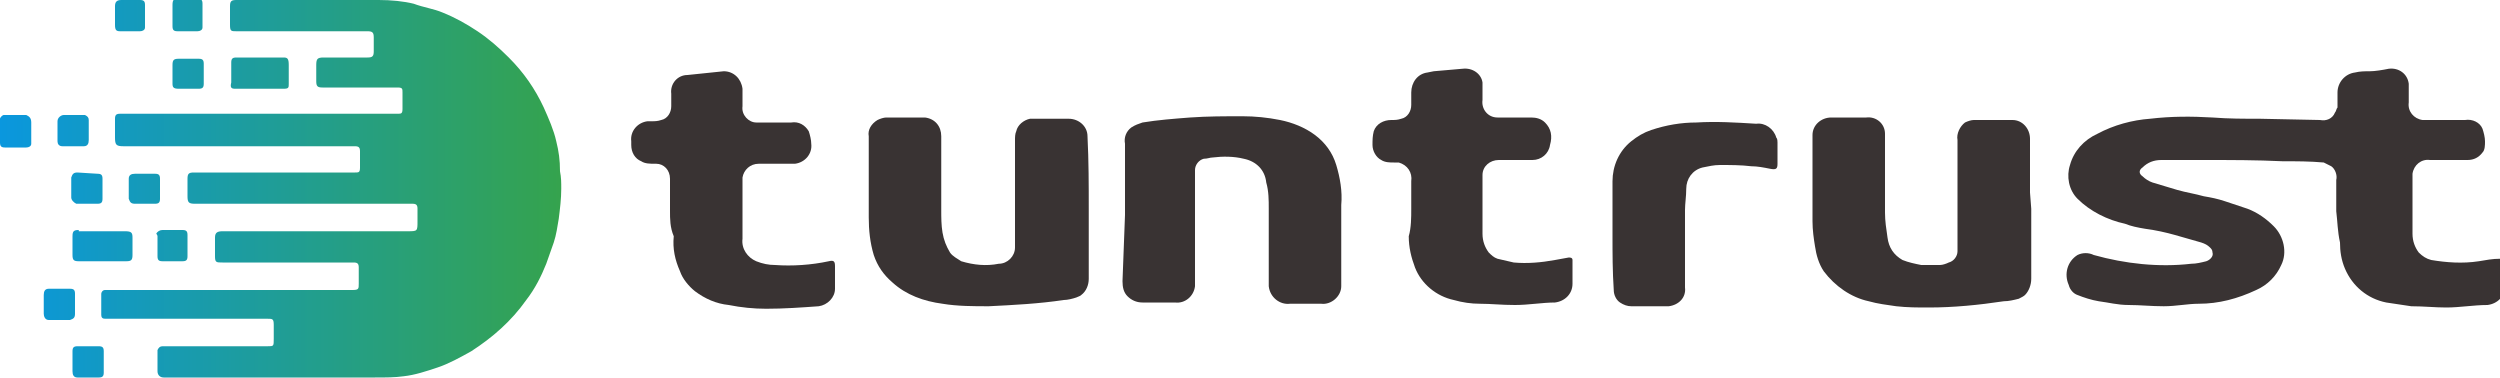 <?xml version="1.0" encoding="utf-8"?>
<!-- Generator: Adobe Illustrator 25.2.0, SVG Export Plug-In . SVG Version: 6.00 Build 0)  -->
<svg version="1.1" id="Layer_1" xmlns="http://www.w3.org/2000/svg" xmlns:xlink="http://www.w3.org/1999/xlink" x="0px" y="0px"
	 viewBox="0 0 200 30.2" style="enable-background:new 0 0 200 30.2;" xml:space="preserve">
<style type="text/css">
	.st0{fill:#393333;}
	.st1{fill:url(#SVGID_1_);}
	.st2{fill:url(#SVGID_2_);}
	.st3{fill:url(#SVGID_3_);}
	.st4{fill:url(#SVGID_4_);}
	.st5{fill:url(#SVGID_5_);}
	.st6{fill:url(#SVGID_6_);}
	.st7{fill:url(#SVGID_7_);}
	.st8{fill:url(#SVGID_8_);}
	.st9{fill:url(#SVGID_9_);}
	.st10{fill:url(#SVGID_10_);}
	.st11{fill:url(#SVGID_11_);}
	.st12{fill:url(#SVGID_12_);}
	.st13{fill:url(#SVGID_13_);}
</style>
<path class="st0" d="M186.9,16.9v-2.5c0.1-0.4-0.1-0.9-0.4-1.1c-0.2-0.1-0.4-0.2-0.6-0.3c-1.1-0.1-2.2-0.1-3.3-0.1
	c-2.1-0.1-4.1-0.1-6.2-0.1c-1.2,0-2.3,0-3.5,0c-0.6,0-1.1,0.2-1.5,0.6c-0.3,0.2-0.3,0.5,0,0.7c0.2,0.2,0.5,0.4,0.8,0.5
	c0.7,0.2,1.3,0.4,2,0.6s1.4,0.3,2.1,0.5c0.6,0.1,1.1,0.2,1.7,0.4c0.6,0.2,1.2,0.4,1.8,0.6c0.8,0.3,1.5,0.8,2.1,1.4
	c0.8,0.8,1.1,2.1,0.6,3.1c-0.4,0.9-1.1,1.6-2,2c-1.5,0.7-3,1.1-4.6,1.1c-0.9,0-1.8,0.2-2.8,0.2s-1.9-0.1-2.8-0.1s-1.6-0.2-2.4-0.3
	c-0.6-0.1-1.2-0.3-1.7-0.5c-0.3-0.1-0.6-0.4-0.7-0.8c-0.4-0.9-0.1-1.9,0.7-2.4c0.4-0.2,0.9-0.2,1.3,0c2.5,0.7,5.2,1,7.8,0.7
	c0.4,0,0.8-0.1,1.2-0.2c0.3-0.1,0.6-0.4,0.5-0.7c0-0.2-0.1-0.3-0.2-0.4c-0.2-0.2-0.4-0.3-0.7-0.4c-0.7-0.2-1.4-0.4-2.1-0.6
	s-1.6-0.4-2.4-0.5c-0.6-0.1-1.1-0.2-1.6-0.4c-1.4-0.3-2.8-1-3.8-2c-0.7-0.7-0.9-1.8-0.6-2.7c0.3-1.1,1.1-2,2.2-2.5
	c1.3-0.7,2.8-1.1,4.2-1.2c1.7-0.2,3.3-0.2,5-0.1c1.3,0.1,2.5,0.1,3.8,0.1l4.8,0.1c0.5,0.1,1-0.1,1.2-0.6c0.1-0.1,0.1-0.3,0.2-0.4
	c0-0.4,0-0.8,0-1.2c0-0.8,0.6-1.5,1.4-1.6c0.4-0.1,0.8-0.1,1.2-0.1s1-0.1,1.5-0.2c0.8-0.1,1.5,0.4,1.6,1.2c0,0.5,0,1,0,1.5
	c-0.1,0.7,0.4,1.3,1.1,1.4c0.1,0,0.2,0,0.4,0h3c0.6-0.1,1.2,0.2,1.4,0.7c0.1,0.3,0.2,0.7,0.2,1c0,0.3,0,0.7-0.2,0.9
	c-0.3,0.4-0.7,0.6-1.2,0.6h-3c-0.7-0.1-1.3,0.4-1.4,1.1c0,0.1,0,0.2,0,0.4c0,1.5,0,2.9,0,4.4c0,0.6,0.2,1.1,0.5,1.5
	c0.3,0.3,0.6,0.5,1,0.6c1.2,0.2,2.5,0.3,3.8,0.1c0.6-0.1,1.1-0.2,1.7-0.2c0.2,0,0.4,0,0.4,0.3s0,0.6,0,0.9s0,0.7,0,1
	c0,0.8-0.6,1.4-1.4,1.5c-1.1,0-2.2,0.2-3.3,0.2c-0.9,0-1.8-0.1-2.8-0.1c-0.7-0.1-1.3-0.2-2-0.3c-1.5-0.3-2.7-1.3-3.3-2.7
	c-0.3-0.7-0.4-1.4-0.4-2.1C187,18.5,187,17.7,186.9,16.9L186.9,16.9z"/>
<path class="st0" d="M90,17.2v-5.7c-0.1-0.5,0.1-1,0.5-1.3c0.3-0.2,0.6-0.3,0.9-0.4c1.2-0.2,2.5-0.3,3.8-0.4
	c1.4-0.1,2.8-0.1,4.2-0.1c1,0,2,0.1,3,0.3c1,0.2,2,0.6,2.8,1.2c0.8,0.6,1.4,1.4,1.7,2.4c0.3,1,0.5,2.1,0.4,3.2c0,2,0,4.1,0,6.1
	c0,0.1,0,0.3,0,0.4c0,0.8-0.8,1.5-1.6,1.4c0,0,0,0,0,0h-2.5c-0.8,0.1-1.6-0.5-1.7-1.4c0-0.1,0-0.2,0-0.3c0-2,0-4,0-5.9
	c0-0.7,0-1.4-0.2-2.1c-0.1-1-0.8-1.7-1.8-1.9c-0.8-0.2-1.7-0.2-2.5-0.1c-0.2,0-0.4,0.1-0.7,0.1c-0.4,0.1-0.7,0.5-0.7,0.9
	c0,0.2,0,0.4,0,0.5v8.3c0,0.2,0,0.3,0,0.5c-0.1,0.8-0.8,1.4-1.6,1.3c-0.9,0-1.7,0-2.6,0c-0.5,0-0.9-0.2-1.2-0.5
	c-0.3-0.3-0.4-0.7-0.4-1.2L90,17.2L90,17.2z"/>
<path class="st0" d="M162.5,16.7c0,1.9,0,3.7,0,5.6c0,0.5-0.2,1-0.5,1.3c-0.1,0.1-0.3,0.2-0.5,0.3c-0.4,0.1-0.8,0.2-1.2,0.2
	c-2,0.3-4,0.5-6,0.5c-0.9,0-1.7,0-2.6-0.1c-0.7-0.1-1.5-0.2-2.2-0.4c-1.4-0.3-2.7-1.2-3.6-2.4c-0.4-0.6-0.6-1.3-0.7-2
	c-0.1-0.6-0.2-1.3-0.2-2c0-0.3,0-0.5,0-0.8v-5.1c0-0.3,0-0.7,0-1c0-0.8,0.7-1.4,1.5-1.4c0,0,0.1,0,0.1,0c0.9,0,1.8,0,2.7,0
	c0.8-0.1,1.5,0.5,1.5,1.3c0,0.1,0,0.1,0,0.2c0,0.5,0,1.1,0,1.6c0,1.5,0,3,0,4.5c0,0.7,0.1,1.3,0.2,2c0.1,0.8,0.5,1.4,1.2,1.8
	c0.5,0.2,1,0.3,1.5,0.4c0.5,0,1,0,1.5,0c0.2,0,0.5-0.1,0.7-0.2c0.4-0.1,0.7-0.5,0.7-0.9c0-0.5,0-0.9,0-1.4c0-2.5,0-5,0-7.5
	c-0.1-0.5,0.2-1.1,0.6-1.4c0.2-0.1,0.5-0.2,0.7-0.2c1,0,2.1,0,3.1,0c0.8,0,1.4,0.7,1.4,1.5c0,0,0,0,0,0.1c0,1.4,0,2.8,0,4.2
	L162.5,16.7z"/>
<path class="st0" d="M87.1,16.7c0,1.9,0,3.8,0,5.6c0,0.5-0.2,1-0.6,1.3c-0.1,0.1-0.2,0.1-0.4,0.2c-0.3,0.1-0.7,0.2-1,0.2
	c-2,0.3-4,0.4-6,0.5c-1.2,0-2.5,0-3.7-0.2c-1.5-0.2-2.9-0.7-4-1.7c-0.7-0.6-1.2-1.3-1.5-2.2c-0.3-1-0.4-2-0.4-3c0-2.2,0-4.3,0-6.5
	c-0.1-0.5,0.2-1,0.7-1.3c0.2-0.1,0.5-0.2,0.7-0.2c1,0,2.1,0,3.1,0c0.8,0.1,1.3,0.7,1.3,1.5c0,0,0,0,0,0c0,1,0,2,0,3s0,1.9,0,2.9
	c0,0.6,0,1.2,0.1,1.8c0.1,0.6,0.3,1.1,0.6,1.6c0.2,0.3,0.6,0.5,0.9,0.7c1,0.3,2,0.4,3,0.2c0.7,0,1.3-0.6,1.3-1.3c0-0.1,0-0.1,0-0.2
	v-8.4c0-0.2,0-0.5,0.1-0.7c0.1-0.5,0.6-0.9,1.1-1c0.3,0,0.6,0,0.8,0c0.8,0,1.5,0,2.3,0c0.8,0,1.5,0.6,1.5,1.4c0,0,0,0,0,0
	C87.1,12.9,87.1,14.8,87.1,16.7z"/>
<path class="st0" d="M53.6,16.9c0-0.9,0-1.7,0-2.6c0-0.7-0.5-1.2-1.1-1.2c0,0-0.1,0-0.1,0c-0.4,0-0.8,0-1.1-0.2
	c-0.5-0.2-0.8-0.7-0.8-1.3c0-0.1,0-0.2,0-0.3c-0.1-0.8,0.5-1.5,1.3-1.6c0.1,0,0.2,0,0.3,0c0.3,0,0.5,0,0.8-0.1
	c0.5-0.1,0.8-0.6,0.8-1.1c0-0.3,0-0.7,0-1C53.6,6.7,54.2,6,55,6c1-0.1,2-0.2,2.9-0.3c0.8,0,1.4,0.6,1.5,1.4c0,0.5,0,0.9,0,1.4
	c-0.1,0.7,0.5,1.3,1.1,1.3c0.1,0,0.1,0,0.2,0h2.6c0.6-0.1,1.1,0.2,1.4,0.7c0.1,0.3,0.2,0.7,0.2,1c0.1,0.8-0.5,1.5-1.3,1.6
	c-0.1,0-0.2,0-0.3,0h-2.6c-0.7,0-1.2,0.5-1.3,1.1c0,0.1,0,0.1,0,0.2c0,1.6,0,3.1,0,4.7c-0.1,0.8,0.4,1.5,1.1,1.8
	c0.5,0.2,1,0.3,1.5,0.3c1.4,0.1,2.9,0,4.3-0.3c0.4-0.1,0.5,0,0.5,0.4c0,0.6,0,1.2,0,1.8c0,0.7-0.6,1.3-1.3,1.4
	c-1.4,0.1-2.8,0.2-4.2,0.2c-1,0-2-0.1-3-0.3c-1-0.1-1.9-0.5-2.7-1.1c-0.5-0.4-1-1-1.2-1.6c-0.4-0.9-0.6-1.8-0.5-2.8
	C53.6,18.2,53.6,17.5,53.6,16.9L53.6,16.9z"/>
<path class="st0" d="M112.9,16.7c0-0.7,0-1.5,0-2.2c0.1-0.7-0.3-1.3-1-1.5c-0.1,0-0.3,0-0.4,0c-0.3,0-0.7,0-1-0.2
	c-0.4-0.2-0.7-0.7-0.7-1.2c0-0.4,0-0.7,0.1-1.1c0.2-0.6,0.8-0.9,1.4-0.9c0.3,0,0.5,0,0.8-0.1c0.5-0.1,0.8-0.6,0.8-1.1
	c0-0.3,0-0.6,0-1c0-0.8,0.5-1.5,1.3-1.6l0.5-0.1l2.3-0.2c0.8-0.1,1.5,0.4,1.6,1.1c0,0.1,0,0.1,0,0.2c0,0.4,0,0.8,0,1.2
	c-0.1,0.7,0.4,1.4,1.2,1.4c0.1,0,0.2,0,0.3,0c0.8,0,1.6,0,2.4,0c0.4,0,0.8,0.1,1.1,0.4c0.5,0.5,0.6,1.1,0.4,1.8
	c-0.1,0.7-0.7,1.2-1.4,1.2c-0.9,0-1.8,0-2.7,0c-0.7,0-1.3,0.5-1.3,1.2c0,0,0,0,0,0.1c0,1.5,0,3,0,4.6c0,0.6,0.2,1.1,0.5,1.5
	c0.2,0.2,0.4,0.4,0.7,0.5c0.4,0.1,0.9,0.2,1.3,0.3c1.1,0.1,2.2,0,3.3-0.2l1.1-0.2c0.1,0,0.3,0,0.3,0.2c0,0,0,0,0,0
	c0,0.1,0,0.2,0,0.3c0,0.5,0,1.1,0,1.6c0,0.8-0.6,1.4-1.4,1.5c-1,0-2.1,0.2-3.2,0.2s-1.9-0.1-2.8-0.1c-0.7,0-1.4-0.1-2.1-0.3
	c-1.4-0.3-2.6-1.3-3.1-2.6c-0.3-0.8-0.5-1.6-0.5-2.5C112.9,18.2,112.9,17.4,112.9,16.7z"/>
<path class="st0" d="M129,18.8c0-1.4,0-2.9,0-4.3c0-1.2,0.5-2.4,1.5-3.2c0.5-0.4,1-0.7,1.6-0.9c1.2-0.4,2.4-0.6,3.6-0.6
	c1.6-0.1,3.2,0,4.8,0.1c0.7-0.1,1.4,0.4,1.6,1.1c0.1,0.1,0.1,0.3,0.1,0.4c0,0.6,0,1.2,0,1.7c0,0.4-0.1,0.5-0.6,0.4
	c-0.5-0.1-1-0.2-1.5-0.2c-0.8-0.1-1.7-0.1-2.5-0.1c-0.5,0-0.9,0.1-1.4,0.2c-0.8,0.2-1.3,0.9-1.3,1.7c0,0.6-0.1,1.2-0.1,1.7V23
	c0.1,0.8-0.5,1.4-1.3,1.5c0,0-0.1,0-0.1,0c-1,0-2,0-2.9,0c-0.3,0-0.6-0.1-0.9-0.3c-0.3-0.2-0.5-0.6-0.5-1
	C129,21.7,129,20.3,129,18.8L129,18.8z"/>
<linearGradient id="SVGID_1_" gradientUnits="userSpaceOnUse" x1="4.428691e-05" y1="14.818" x2="45" y2="14.818" gradientTransform="matrix(1 0 0 -1 0 29.89)">
	<stop  offset="0" style="stop-color:#0A97DE"/>
	<stop  offset="1" style="stop-color:#35A34D"/>
</linearGradient>
<path class="st1" d="M44.5,11.3c-0.2-0.9-0.6-1.8-1-2.7c-0.7-1.5-1.6-2.8-2.8-4c-0.8-0.8-1.6-1.5-2.5-2.1c-0.9-0.6-1.8-1.1-2.8-1.5
	c-0.7-0.3-1.5-0.4-2.3-0.7C32.3,0.1,31.3,0,30.3,0c-1.9,0-3.8,0-5.7,0h-5.7c-0.4,0-0.5,0.1-0.5,0.5s0,1,0,1.5s0.1,0.5,0.5,0.5h10.5
	c0.4,0,0.5,0.1,0.5,0.5s0,0.7,0,1.1c0,0.4-0.1,0.5-0.5,0.5h-3.5c-0.5,0-0.6,0.1-0.6,0.6v1.3c0,0.4,0.1,0.5,0.5,0.5h6
	c0.4,0,0.4,0.1,0.4,0.4s0,0.9,0,1.3s-0.1,0.4-0.4,0.4H9.6c-0.3,0-0.4,0.1-0.4,0.4V11c0,0.6,0.1,0.7,0.7,0.7h17.6c0.3,0,0.6,0,0.9,0
	s0.4,0.1,0.4,0.4s0,0.9,0,1.3s-0.1,0.4-0.4,0.4H15.5c-0.4,0-0.5,0.1-0.5,0.5s0,0.9,0,1.4c0,0.5,0.1,0.6,0.6,0.6H33
	c0.3,0,0.4,0.1,0.4,0.4s0,0.6,0,1c0,0.8,0,0.8-0.8,0.8H17.8c-0.4,0-0.6,0.1-0.6,0.5s0,1,0,1.5s0.1,0.5,0.6,0.5h10.5
	c0.3,0,0.4,0.1,0.4,0.4v1.3c0,0.4,0,0.5-0.5,0.5H8.7H8.4c-0.2,0-0.3,0.2-0.3,0.3c0,0,0,0,0,0v1.7c0,0.2,0.1,0.3,0.3,0.3c0,0,0,0,0,0
	c0.1,0,0.2,0,0.4,0h12.6c0.4,0,0.5,0,0.5,0.5v1.1c0,0.6,0,0.6-0.5,0.6H13c-0.2,0-0.3,0.1-0.4,0.3c0,0,0,0,0,0.1c0,0.5,0,1.1,0,1.6
	c0,0.3,0.2,0.5,0.5,0.5c0.2,0,0.4,0,0.5,0c5.5,0,10.9,0,16.4,0c0.8,0,1.6,0,2.3-0.1c0.9-0.1,1.8-0.4,2.7-0.7
	c0.9-0.3,1.8-0.8,2.7-1.3c1.7-1.1,3.2-2.4,4.4-4.1c0.7-0.9,1.2-1.9,1.6-2.9c0.2-0.6,0.4-1.1,0.6-1.7c0.2-0.6,0.3-1.3,0.4-1.9
	c0.1-0.8,0.2-1.6,0.2-2.4c0-0.5,0-0.9-0.1-1.4C44.8,12.8,44.7,12.1,44.5,11.3z"/>
<linearGradient id="SVGID_2_" gradientUnits="userSpaceOnUse" x1="4.428691e-05" y1="10.185" x2="45" y2="10.185" gradientTransform="matrix(1 0 0 -1 0 29.89)">
	<stop  offset="0" style="stop-color:#0A97DE"/>
	<stop  offset="1" style="stop-color:#35A34D"/>
</linearGradient>
<path class="st2" d="M6.3,18.4c-0.4,0-0.5,0.1-0.5,0.5c0,0.5,0,1,0,1.5c0,0.4,0.1,0.5,0.5,0.5h3.8c0.4,0,0.5-0.1,0.5-0.5V19
	c0-0.4-0.1-0.5-0.6-0.5H6.3z"/>
<linearGradient id="SVGID_3_" gradientUnits="userSpaceOnUse" x1="4.428691e-05" y1="24.03" x2="45" y2="24.03" gradientTransform="matrix(1 0 0 -1 0 29.89)">
	<stop  offset="0" style="stop-color:#0A97DE"/>
	<stop  offset="1" style="stop-color:#35A34D"/>
</linearGradient>
<path class="st3" d="M18.8,7.1h3.9c0.4,0,0.4-0.1,0.4-0.4s0-1,0-1.5S23,4.6,22.7,4.6h-3.8c-0.3,0-0.4,0.1-0.4,0.4c0,0.5,0,1.1,0,1.6
	C18.4,7,18.5,7.1,18.8,7.1z"/>
<linearGradient id="SVGID_4_" gradientUnits="userSpaceOnUse" x1="4.428691e-05" y1="28.629" x2="45" y2="28.629" gradientTransform="matrix(1 0 0 -1 0 29.89)">
	<stop  offset="0" style="stop-color:#0A97DE"/>
	<stop  offset="1" style="stop-color:#35A34D"/>
</linearGradient>
<path class="st4" d="M9.6,2.5c0.6,0,1.1,0,1.6,0c0.2,0,0.4-0.1,0.4-0.3c0,0,0,0,0-0.1c0-0.6,0-1.1,0-1.7c0-0.3-0.1-0.4-0.4-0.4H9.7
	C9.3,0,9.2,0.2,9.2,0.5V2C9.2,2.4,9.3,2.5,9.6,2.5z"/>
<linearGradient id="SVGID_5_" gradientUnits="userSpaceOnUse" x1="4.428691e-05" y1="14.803" x2="45" y2="14.803" gradientTransform="matrix(1 0 0 -1 0 29.89)">
	<stop  offset="0" style="stop-color:#0A97DE"/>
	<stop  offset="1" style="stop-color:#35A34D"/>
</linearGradient>
<path class="st5" d="M6.2,13.8c-0.3,0-0.4,0.1-0.5,0.4c0,0.6,0,1.1,0,1.6c0,0.2,0.2,0.4,0.4,0.5c0,0,0,0,0.1,0c0.5,0,1,0,1.6,0
	c0.3,0,0.4-0.1,0.4-0.4c0-0.3,0-0.6,0-0.8s0-0.5,0-0.8s-0.1-0.4-0.4-0.4L6.2,13.8z"/>
<linearGradient id="SVGID_6_" gradientUnits="userSpaceOnUse" x1="4.428691e-05" y1="5.575" x2="45" y2="5.575" gradientTransform="matrix(1 0 0 -1 0 29.89)">
	<stop  offset="0" style="stop-color:#0A97DE"/>
	<stop  offset="1" style="stop-color:#35A34D"/>
</linearGradient>
<path class="st6" d="M6,25.1c0-0.5,0-1.1,0-1.6c0-0.3-0.1-0.4-0.4-0.4c-0.6,0-1.2,0-1.7,0c-0.3,0-0.4,0.2-0.4,0.5s0,0.5,0,0.8
	s0,0.5,0,0.7s0.1,0.5,0.4,0.5h1.7C5.9,25.5,6,25.4,6,25.1z"/>
<linearGradient id="SVGID_7_" gradientUnits="userSpaceOnUse" x1="4.428691e-05" y1="10.193" x2="45" y2="10.193" gradientTransform="matrix(1 0 0 -1 0 29.89)">
	<stop  offset="0" style="stop-color:#0A97DE"/>
	<stop  offset="1" style="stop-color:#35A34D"/>
</linearGradient>
<path class="st7" d="M12.6,18.9c0,0.5,0,1.1,0,1.6c0,0.3,0.1,0.4,0.4,0.4c0.5,0,1.1,0,1.6,0c0.3,0,0.4-0.1,0.4-0.4s0-0.5,0-0.8l0,0
	c0-0.3,0-0.6,0-0.9s-0.1-0.4-0.4-0.4h-1.6c-0.2,0-0.4,0.1-0.5,0.3C12.6,18.8,12.6,18.9,12.6,18.9z"/>
<linearGradient id="SVGID_8_" gradientUnits="userSpaceOnUse" x1="4.428691e-05" y1="28.634" x2="45" y2="28.634" gradientTransform="matrix(1 0 0 -1 0 29.89)">
	<stop  offset="0" style="stop-color:#0A97DE"/>
	<stop  offset="1" style="stop-color:#35A34D"/>
</linearGradient>
<path class="st8" d="M13.8,1.2c0,0.3,0,0.6,0,0.9s0.1,0.4,0.4,0.4c0.6,0,1.1,0,1.6,0c0.2,0,0.4-0.1,0.4-0.3c0,0,0,0,0-0.1
	c0-0.6,0-1.2,0-1.8c0-0.3-0.1-0.4-0.4-0.4h-1.6c-0.3,0-0.4,0.1-0.4,0.5S13.8,1,13.8,1.2z"/>
<linearGradient id="SVGID_9_" gradientUnits="userSpaceOnUse" x1="4.428691e-05" y1="14.805" x2="45" y2="14.805" gradientTransform="matrix(1 0 0 -1 0 29.89)">
	<stop  offset="0" style="stop-color:#0A97DE"/>
	<stop  offset="1" style="stop-color:#35A34D"/>
</linearGradient>
<path class="st9" d="M10.8,16.3c0.5,0,1,0,1.6,0c0.3,0,0.4-0.1,0.4-0.4c0-0.3,0-0.6,0-0.8s0-0.5,0-0.8s-0.1-0.4-0.4-0.4h-1.6
	c-0.3,0-0.5,0.1-0.5,0.4c0,0.5,0,1.1,0,1.6C10.4,16.2,10.5,16.3,10.8,16.3z"/>
<linearGradient id="SVGID_10_" gradientUnits="userSpaceOnUse" x1="4.428691e-05" y1="19.416" x2="45" y2="19.416" gradientTransform="matrix(1 0 0 -1 0 29.89)">
	<stop  offset="0" style="stop-color:#0A97DE"/>
	<stop  offset="1" style="stop-color:#35A34D"/>
</linearGradient>
<path class="st10" d="M5,11.7c0.6,0,1.1,0,1.7,0c0.3,0,0.4-0.2,0.4-0.5V9.6c0-0.2-0.1-0.3-0.3-0.4c0,0-0.1,0-0.1,0H5.9
	c-0.3,0-0.6,0-0.8,0S4.6,9.4,4.6,9.7c0,0.5,0,1,0,1.6C4.6,11.5,4.7,11.7,5,11.7z"/>
<linearGradient id="SVGID_11_" gradientUnits="userSpaceOnUse" x1="4.428691e-05" y1="0.965" x2="45" y2="0.965" gradientTransform="matrix(1 0 0 -1 0 29.89)">
	<stop  offset="0" style="stop-color:#0A97DE"/>
	<stop  offset="1" style="stop-color:#35A34D"/>
</linearGradient>
<path class="st11" d="M8.3,28.1c0-0.3-0.1-0.4-0.4-0.4H6.2c-0.3,0-0.4,0.1-0.4,0.4c0,0.5,0,1,0,1.6c0,0.3,0.1,0.5,0.4,0.5
	c0.6,0,1.1,0,1.7,0c0.3,0,0.4-0.1,0.4-0.4s0-0.5,0-0.8S8.3,28.4,8.3,28.1z"/>
<linearGradient id="SVGID_12_" gradientUnits="userSpaceOnUse" x1="4.428690e-05" y1="24.03" x2="45" y2="24.03" gradientTransform="matrix(1 0 0 -1 0 29.89)">
	<stop  offset="0" style="stop-color:#0A97DE"/>
	<stop  offset="1" style="stop-color:#35A34D"/>
</linearGradient>
<path class="st12" d="M14.3,7.1h1.6c0.3,0,0.4-0.1,0.4-0.4V5.1c0-0.3-0.1-0.4-0.4-0.4h-1.6c-0.4,0-0.5,0.1-0.5,0.5v0.8l0,0
	c0,0.2,0,0.4,0,0.7C13.8,7,13.9,7.1,14.3,7.1z"/>
<linearGradient id="SVGID_13_" gradientUnits="userSpaceOnUse" x1="4.428691e-05" y1="19.415" x2="45" y2="19.415" gradientTransform="matrix(1 0 0 -1 0 29.89)">
	<stop  offset="0" style="stop-color:#0A97DE"/>
	<stop  offset="1" style="stop-color:#35A34D"/>
</linearGradient>
<path class="st13" d="M2.1,9.2H0.3C0.2,9.2,0,9.4,0,9.5c0,0,0,0,0,0.1v0.9l0,0v0.9c0,0.3,0.1,0.4,0.4,0.4c0.6,0,1.1,0,1.7,0
	c0.2,0,0.4-0.1,0.4-0.3c0,0,0-0.1,0-0.1c0-0.5,0-1.1,0-1.6C2.5,9.4,2.3,9.3,2.1,9.2C2.1,9.3,2.1,9.2,2.1,9.2z"/>
</svg>
